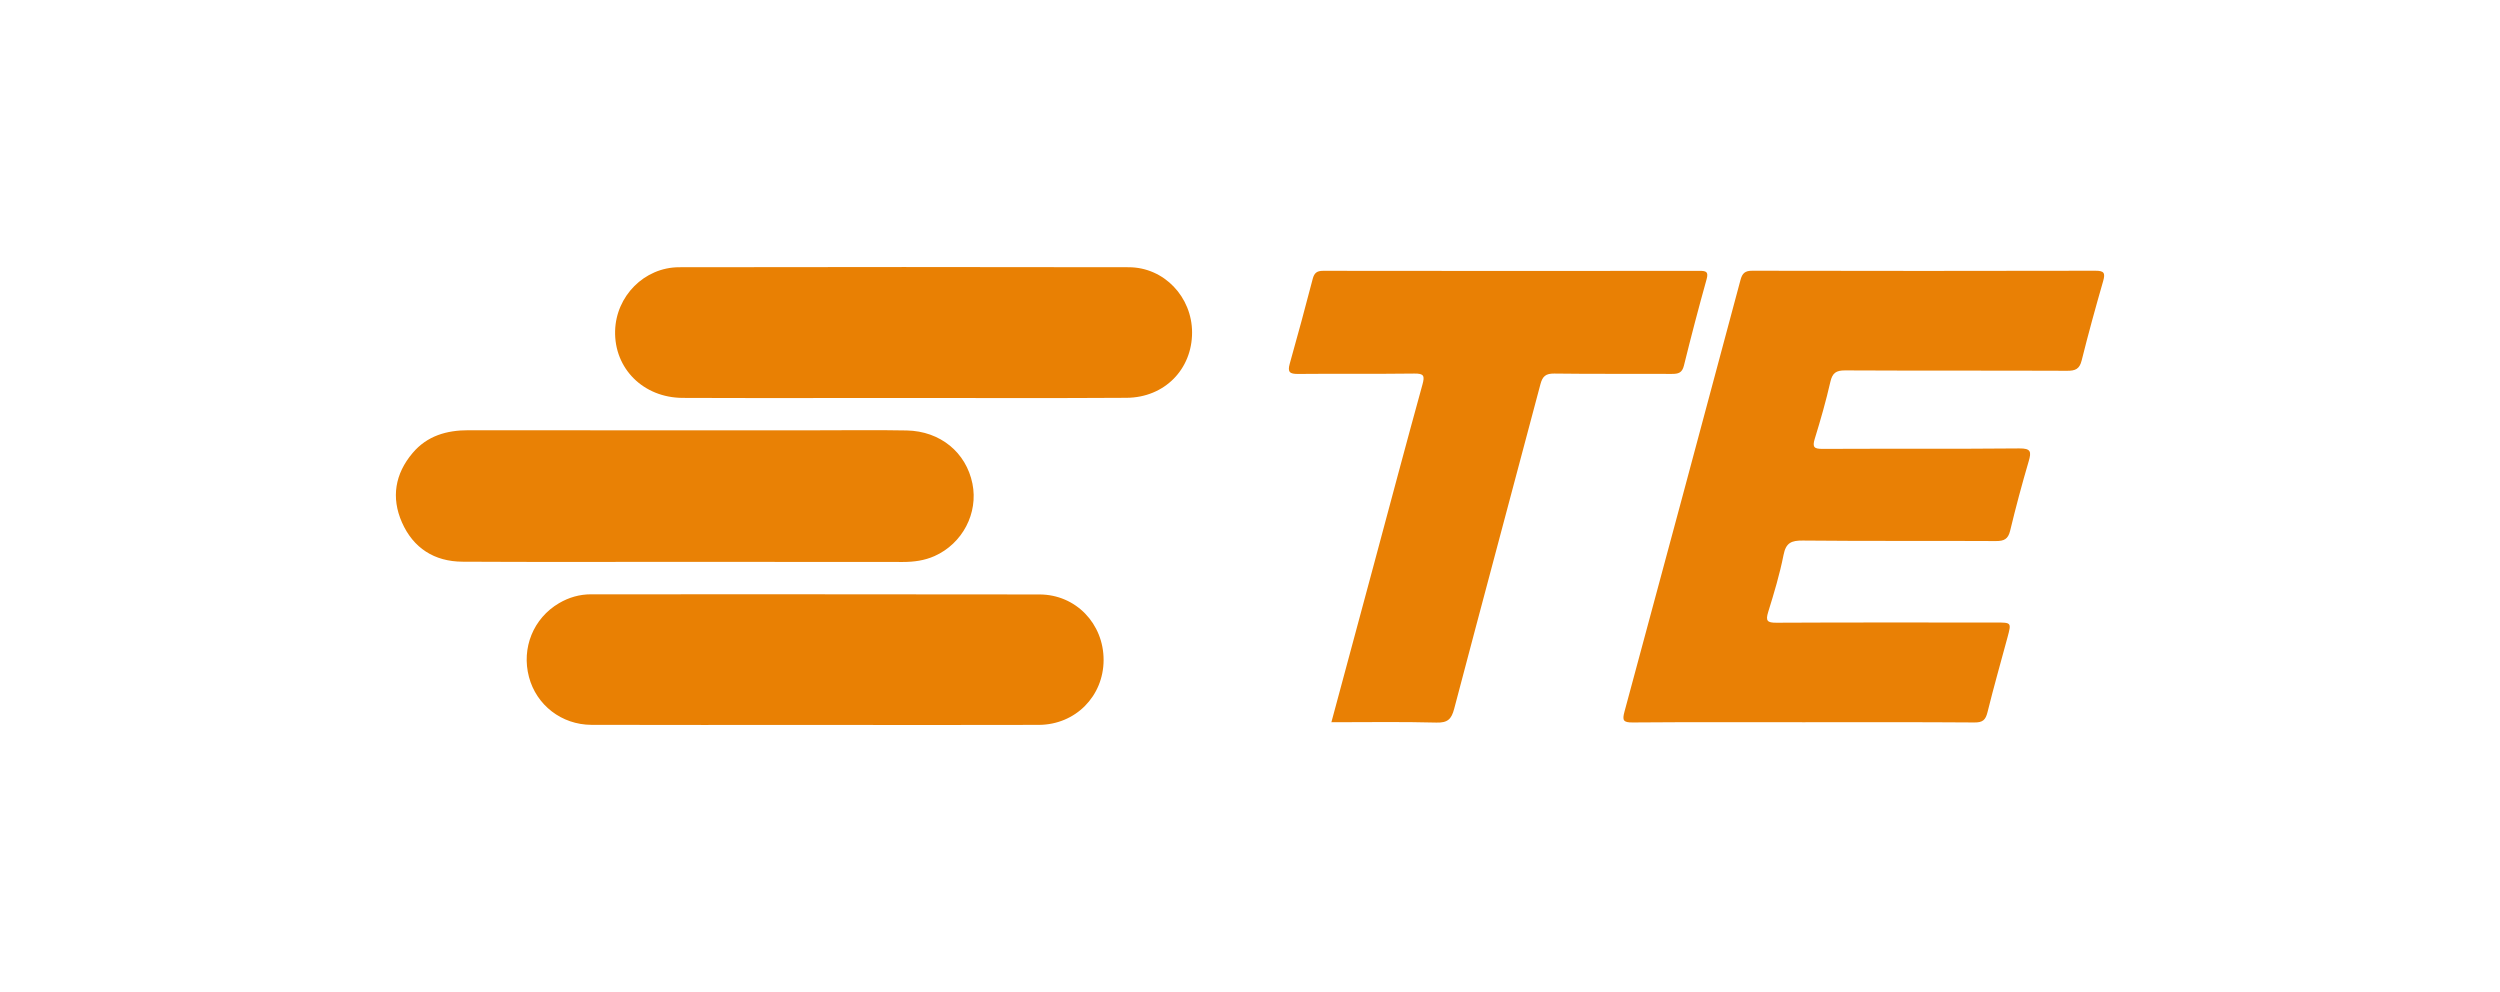 <?xml version="1.0" encoding="utf-8"?>
<!-- Generator: Adobe Illustrator 28.0.0, SVG Export Plug-In . SVG Version: 6.00 Build 0)  -->
<svg version="1.1" id="Layer_1" xmlns="http://www.w3.org/2000/svg" xmlns:xlink="http://www.w3.org/1999/xlink" x="0px" y="0px"
	 viewBox="0 0 650.17 258" style="enable-background:new 0 0 650.17 258;" xml:space="preserve">
<style type="text/css">
	.st0{fill:#264D8E;}
	.st1{fill:#0097DD;}
	.st2{fill:#E60012;}
	.st3{fill:#0093D0;}
	.st4{fill:#E91C2D;}
	.st5{fill:#792028;}
	.st6{fill:#792027;}
	.st7{fill:#782027;}
	.st8{fill:#772027;}
	.st9{fill:#E91B2D;}
	.st10{fill:#EA1C2D;}
	.st11{fill:#512F32;}
	.st12{fill:#E98005;}
	.st13{fill:#E98004;}
	.st14{fill:#E98105;}
	.st15{fill:#E98003;}
	.st16{fill:#12A233;}
</style>
<g>
	<path class="st12" d="M469.05,187.83c-14.81,0-29.63-0.06-44.44,0.06c-2.44,0.02-2.75-0.53-2.14-2.79
		c10.12-37.42,20.16-74.85,30.18-112.3c0.46-1.72,1.16-2.4,3.06-2.39c29.73,0.06,59.46,0.07,89.19,0c2.29-0.01,2.67,0.55,2.07,2.67
		c-1.97,6.85-3.87,13.73-5.59,20.64c-0.55,2.24-1.63,2.72-3.76,2.71c-19.25-0.08-38.5,0-57.75-0.1c-2.34-0.01-3.32,0.64-3.85,2.98
		c-1.14,4.99-2.55,9.92-4.06,14.81c-0.69,2.23-0.12,2.63,2.08,2.62c17.03-0.08,34.06,0.04,51.1-0.12c3.03-0.03,3.2,0.83,2.46,3.34
		c-1.75,5.97-3.37,11.99-4.82,18.04c-0.53,2.21-1.57,2.72-3.72,2.71c-16.73-0.09-33.46,0.04-50.19-0.13
		c-3.01-0.03-4.41,0.58-5.03,3.75c-0.99,5.01-2.47,9.94-3.99,14.83c-0.71,2.31-0.26,2.8,2.15,2.79c19.05-0.1,38.1-0.05,57.14-0.05
		c3.97,0,3.98,0,2.96,3.81c-1.75,6.5-3.6,12.97-5.21,19.5c-0.5,2.01-1.23,2.7-3.39,2.68C498.68,187.78,483.86,187.83,469.05,187.83z
		"/>
	<path class="st13" d="M346.25,187.83c3.76-13.97,7.45-27.63,11.12-41.29c4.17-15.51,8.29-31.04,12.56-46.52
		c0.63-2.28,0.41-2.9-2.1-2.87c-10.07,0.13-20.15,0-30.23,0.1c-2.18,0.02-2.8-0.47-2.18-2.66c2.08-7.34,4.05-14.71,5.98-22.09
		c0.4-1.51,1.08-2.07,2.7-2.07c32.64,0.05,65.29,0.04,97.93,0.01c1.67,0,2.35,0.22,1.8,2.19c-2.08,7.44-4.04,14.92-5.89,22.43
		c-0.47,1.93-1.47,2.19-3.18,2.18c-10.18-0.06-20.35,0.05-30.53-0.09c-2.25-0.03-3.07,0.72-3.62,2.79
		c-7.45,28.14-15.02,56.26-22.43,84.41c-0.71,2.68-1.69,3.65-4.6,3.57C364.65,187.68,355.69,187.83,346.25,187.83z"/>
	<path class="st14" d="M177.99,146.12c-19.24,0-38.48,0.07-57.72-0.04c-7.31-0.04-12.79-3.54-15.74-10.23
		c-2.84-6.46-1.79-12.63,2.77-18.03c3.78-4.48,8.86-5.94,14.58-5.93c30.12,0.04,60.24,0.02,90.36,0.02c7.86,0,15.72-0.11,23.57,0.04
		c8.74,0.17,15.45,5.72,17.09,13.83c1.55,7.68-2.58,15.58-9.85,18.83c-2.62,1.17-5.38,1.54-8.23,1.54
		C215.86,146.12,196.93,146.13,177.99,146.12z"/>
	<path class="st15" d="M211.83,188.53c-19.34,0-38.67,0.04-58.01-0.02c-7.79-0.03-14.32-5.15-16.25-12.44
		c-2-7.55,1.14-15.29,7.83-19.21c2.56-1.5,5.33-2.3,8.33-2.3c38.88,0.01,77.75-0.03,116.63,0.04c9.44,0.02,16.68,7.62,16.65,17.07
		c-0.03,9.4-7.32,16.81-16.86,16.85C250.7,188.59,231.27,188.53,211.83,188.53z"/>
	<path class="st15" d="M234.97,103.5c-19.14,0-38.27,0.06-57.41-0.02c-10.27-0.04-17.84-7.65-17.59-17.42
		c0.23-9.05,7.59-16.54,16.66-16.56c38.98-0.07,77.95-0.07,116.93,0c9.18,0.02,16.46,7.73,16.46,16.98
		c0,9.57-7.17,16.91-17.03,16.98C273.64,103.58,254.3,103.5,234.97,103.5z"/>
</g>
</svg>

